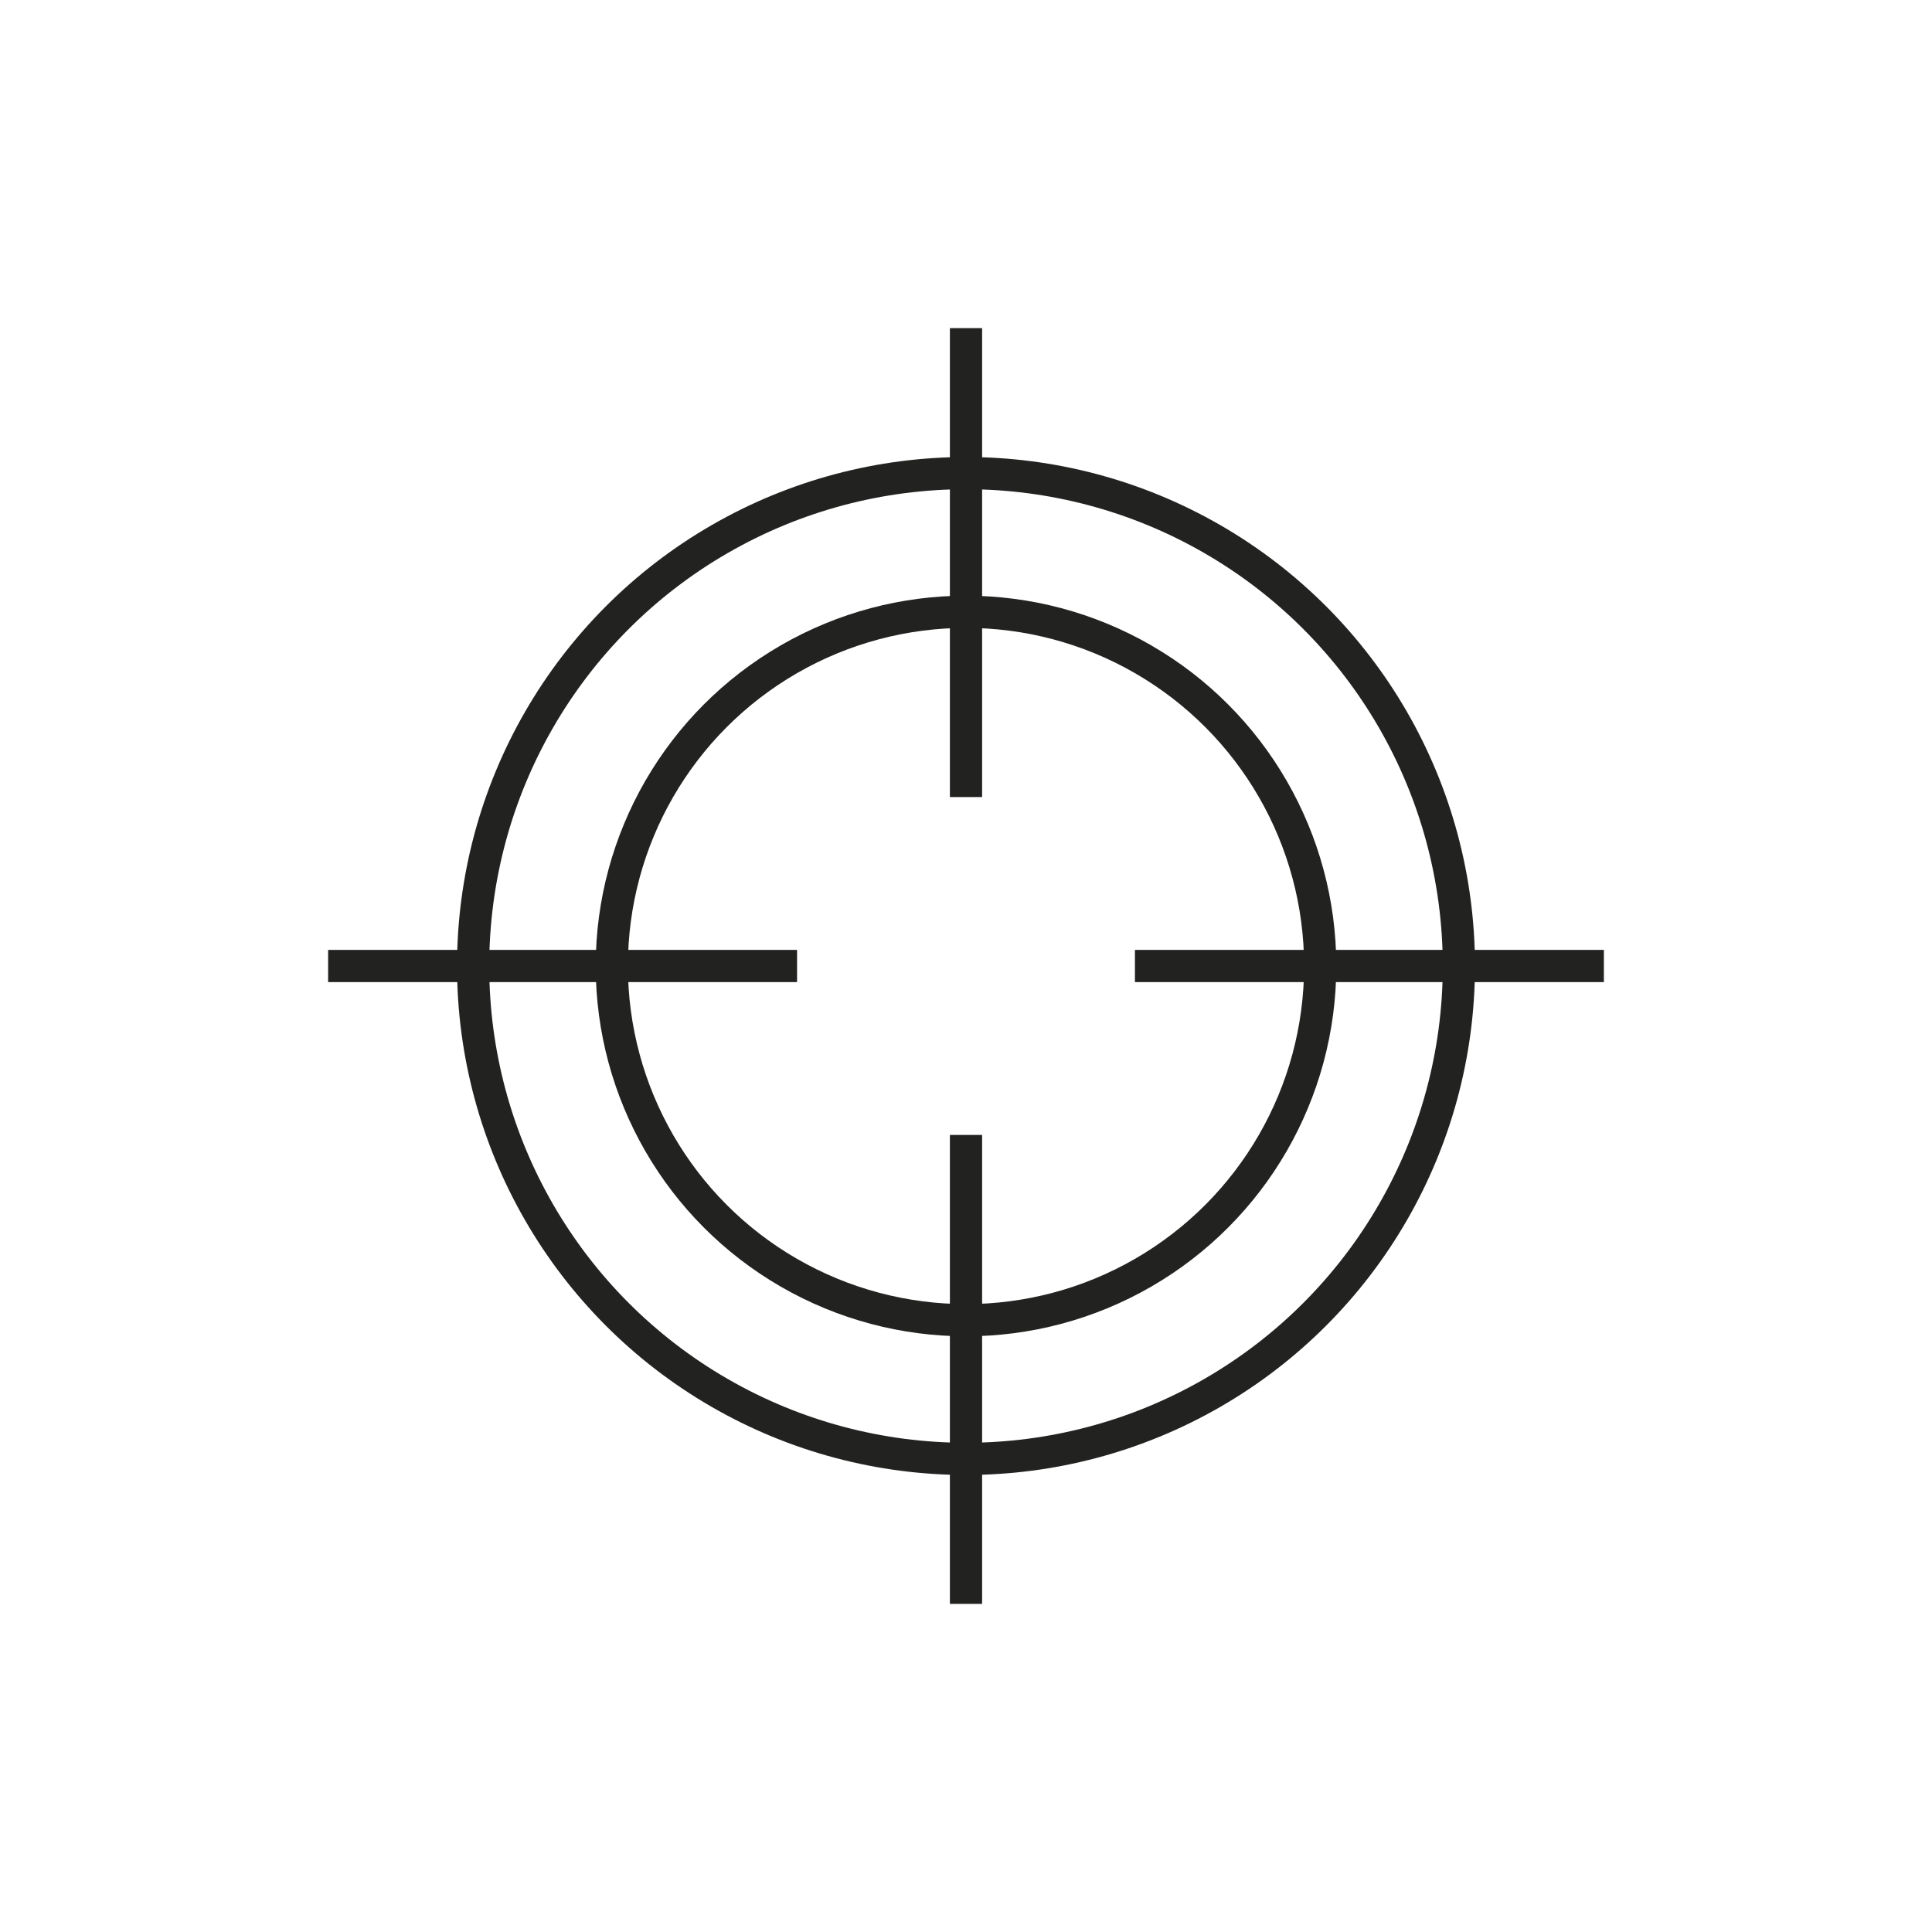<?xml version="1.0" encoding="UTF-8"?>
<svg xmlns="http://www.w3.org/2000/svg" viewBox="0 0 180 180">
  <defs>
    <style>.cls-1{fill:none;stroke:#222221;stroke-miterlimit:10;stroke-width:3px;}</style>
  </defs>
  <g id="Capa_27" data-name="Capa 27">
    <circle class="cls-1" cx="90" cy="90" r="33"></circle>
    <circle class="cls-1" cx="90" cy="90" r="45.92"></circle>
    <line class="cls-1" x1="90" y1="74.26" x2="90" y2="30.57"></line>
    <line class="cls-1" x1="90" y1="149.43" x2="90" y2="105.74"></line>
    <line class="cls-1" x1="105.74" y1="90" x2="149.43" y2="90"></line>
    <line class="cls-1" x1="30.57" y1="90" x2="74.26" y2="90"></line>
  </g>
</svg>

